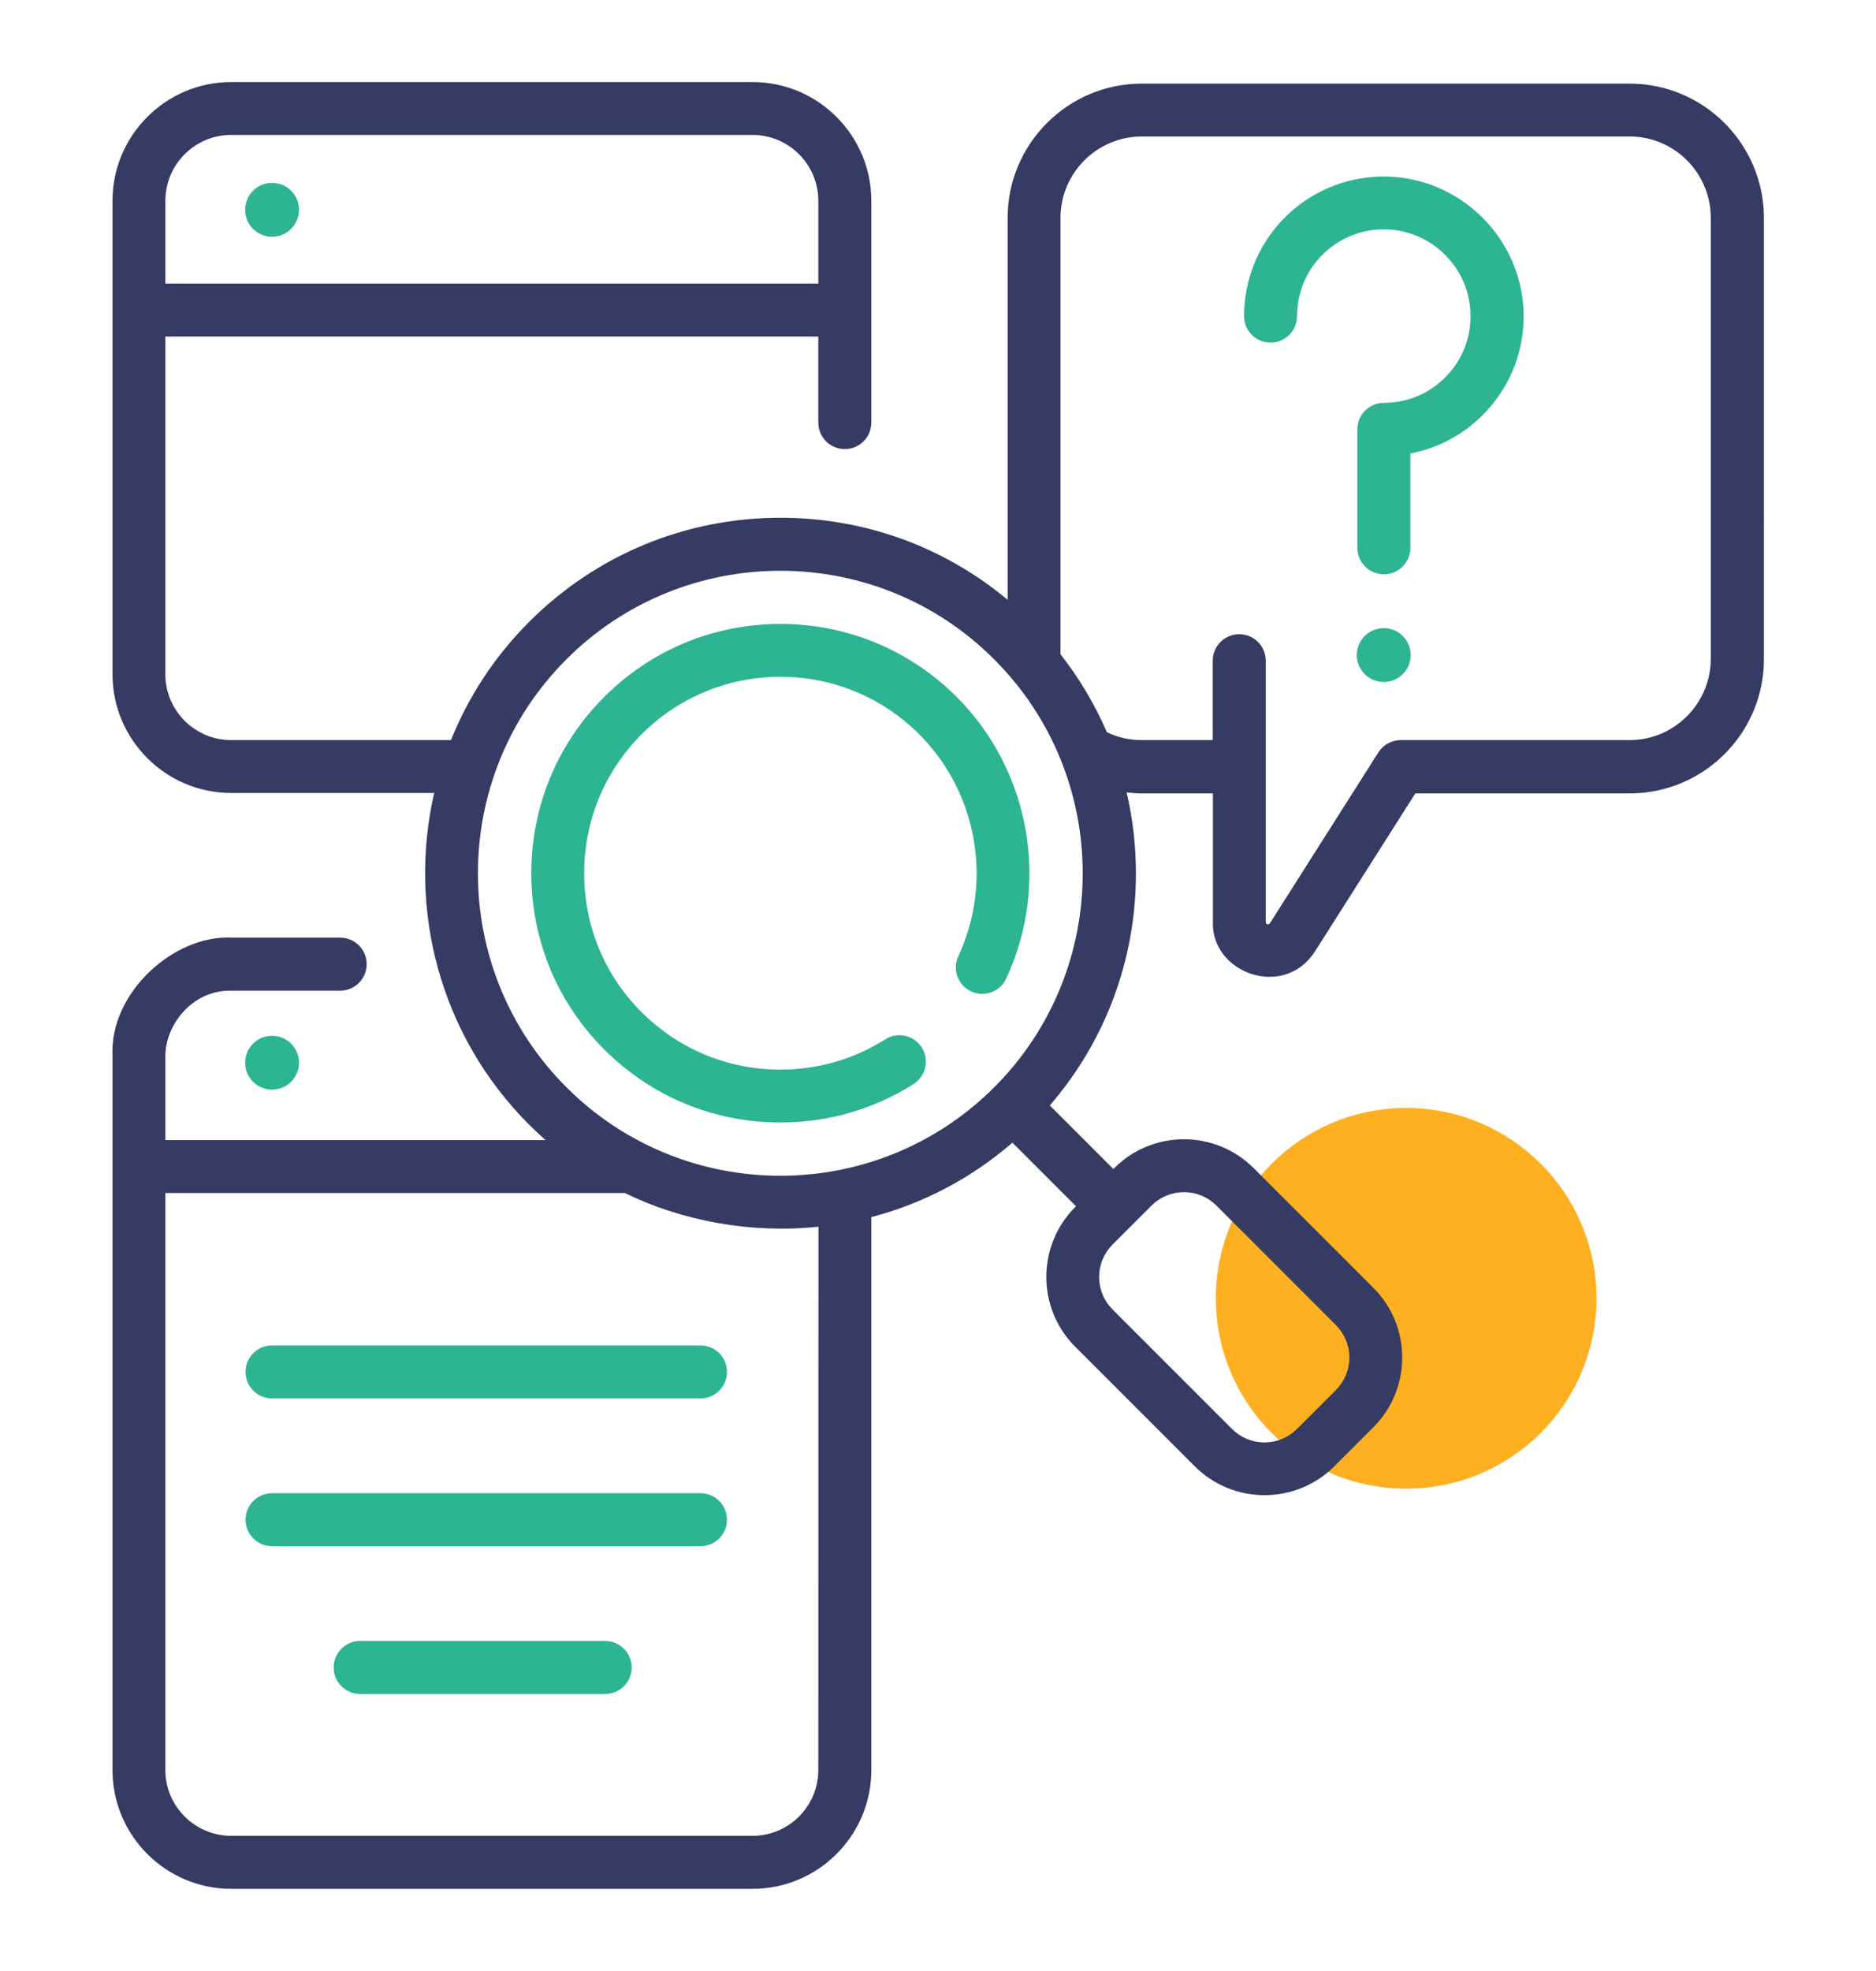<?xml version="1.0" encoding="utf-8"?>
<!-- Generator: Adobe Illustrator 25.2.1, SVG Export Plug-In . SVG Version: 6.00 Build 0)  -->
<svg version="1.1" id="Layer_1" xmlns="http://www.w3.org/2000/svg" xmlns:xlink="http://www.w3.org/1999/xlink" x="0px" y="0px"
	 viewBox="0 0 133.08 139.77" style="enable-background:new 0 0 133.08 139.77;" xml:space="preserve">
<style type="text/css">
	.st0{fill:#FFB020;}
	.st1{fill:#363B64;}
	.st2{fill:#2DB493;}
</style>
<circle class="st0" cx="99.75" cy="92.08" r="13.5"/>
<g>
	<path class="st1" d="M115.6,5.93H81c-5.25,0-9.52,4.27-9.52,9.52v27.09c-4.52-3.77-10.16-5.82-16.11-5.82
		c-6.73,0-13.07,2.62-17.83,7.38c-2.47,2.47-4.32,5.33-5.55,8.39H16.4c-2.57,0-4.67-2.09-4.67-4.67V23.87h46.32v6.1
		c0,1.04,0.84,1.88,1.88,1.88s1.88-0.84,1.88-1.88V14.24v0c0-4.64-3.78-8.42-8.42-8.42h0H16.4h0c-4.64,0-8.42,3.78-8.42,8.42
		l0,33.58c0,4.64,3.78,8.42,8.42,8.42H30.8c-1.88,8.19,0.36,17.15,6.73,23.52c0.38,0.38,0.77,0.74,1.17,1.1H11.73v-5.96
		c0-2.22,1.91-4.69,4.67-4.64h7.73c1.04,0,1.88-0.84,1.88-1.88c0-1.04-0.84-1.88-1.88-1.88h-7.7c-4.03-0.22-8.68,3.86-8.45,8.42
		v7.82v42.8c0,4.64,3.78,8.42,8.42,8.42h36.99c4.64,0,8.42-3.78,8.42-8.42V86.32c3.67-0.96,7.09-2.75,10.01-5.28l4.51,4.51
		l-0.05,0.05c-2.74,2.74-2.74,7.19,0,9.92l8.46,8.46c1.33,1.33,3.09,2.06,4.96,2.06s3.64-0.73,4.96-2.05l2.75-2.75
		c1.33-1.33,2.06-3.09,2.06-4.96c0-1.87-0.73-3.64-2.06-4.96l-8.46-8.46c-1.33-1.33-3.09-2.06-4.96-2.06
		c-1.87,0-3.64,0.73-4.96,2.06l-0.05,0.05l-4.51-4.51c3.95-4.57,6.11-10.35,6.11-16.45c0-1.96-0.22-3.89-0.66-5.75
		c0.36,0.04,0.72,0.07,1.08,0.07h5.04v9.14c-0.1,3.61,5.02,5.47,7.22,2.1l7.14-11.24h15.21c5.25,0,9.52-4.27,9.52-9.52V15.45
		C125.12,10.2,120.85,5.93,115.6,5.93L115.6,5.93z M53.38,9.57c2.57,0,4.67,2.09,4.67,4.67v5.87H11.73v-5.87
		c0-2.57,2.09-4.67,4.67-4.67L53.38,9.57z M83.99,84.55c0.87,0,1.69,0.34,2.31,0.96l8.46,8.46c0.62,0.62,0.96,1.44,0.96,2.31
		s-0.34,1.69-0.96,2.31l-2.75,2.75c-0.62,0.62-1.44,0.96-2.31,0.96s-1.69-0.34-2.31-0.96l-8.46-8.46c-0.62-0.62-0.96-1.44-0.96-2.31
		s0.34-1.69,0.96-2.31l2.75-2.75C82.3,84.89,83.12,84.55,83.99,84.55L83.99,84.55z M58.05,125.53c0,2.57-2.09,4.67-4.67,4.67H16.4
		c-2.57,0-4.67-2.09-4.67-4.67V84.61h32.59c4.05,1.98,8.95,2.9,13.74,2.39L58.05,125.53L58.05,125.53z M70.53,77.11
		c-8.37,8.37-21.98,8.37-30.35,0c-8.37-8.37-8.37-21.98,0-30.35c4.18-4.18,9.68-6.28,15.17-6.28c5.5,0,10.99,2.09,15.17,6.28
		C78.9,55.12,78.9,68.74,70.53,77.11z M121.36,46.72c0,3.18-2.59,5.77-5.76,5.77H99.36c-0.64,0-1.24,0.33-1.58,0.87l-7.69,12.11
		c-0.1,0.14-0.29,0.11-0.3-0.09l0-18.52c0-1.04-0.84-1.88-1.88-1.88s-1.88,0.84-1.88,1.88v5.63H81c-0.86,0-1.71-0.19-2.48-0.56
		c-0.85-1.96-1.95-3.82-3.29-5.53V15.45c0-3.18,2.59-5.77,5.77-5.77h34.6c3.18,0,5.76,2.59,5.76,5.77L121.36,46.72L121.36,46.72z"/>
</g>
<path class="st2" d="M55.36,44.25c-4.72,0-9.16,1.84-12.5,5.18c-3.33,3.33-5.17,7.77-5.17,12.5c0,4.73,1.84,9.17,5.17,12.5
	c3.34,3.34,7.78,5.18,12.5,5.18c3.37,0,6.64-0.94,9.45-2.73c0.87-0.56,1.13-1.72,0.58-2.59c-0.56-0.88-1.72-1.13-2.59-0.58
	c-2.21,1.41-4.79,2.15-7.44,2.15c-3.72,0-7.22-1.45-9.85-4.08c-2.63-2.62-4.07-6.12-4.07-9.85c0-3.72,1.45-7.22,4.07-9.85
	c2.63-2.63,6.13-4.08,9.85-4.08c3.72,0,7.22,1.45,9.85,4.08c4.12,4.12,5.24,10.45,2.77,15.74c-0.44,0.94-0.03,2.06,0.91,2.49
	c0.94,0.44,2.06,0.03,2.49-0.91c3.13-6.72,1.71-14.75-3.52-19.98C64.52,46.09,60.08,44.25,55.36,44.25L55.36,44.25z"/>
<path class="st2" d="M98.16,44.55c-1.05,0-1.91,0.85-1.91,1.91c0,1.05,0.85,1.91,1.91,1.91c1.05,0,1.91-0.85,1.91-1.91
	C100.07,45.4,99.22,44.55,98.16,44.55z"/>
<path class="st2" d="M98.36,12.52c-5.02-0.1-9.32,3.56-10.01,8.52c-0.06,0.45-0.1,0.92-0.1,1.38c0,1.04,0.84,1.88,1.88,1.88
	c1.04,0,1.88-0.84,1.88-1.88c0-0.29,0.02-0.58,0.06-0.86c0.43-3.08,3.1-5.36,6.22-5.29c3.21,0.06,5.85,2.62,6.02,5.82
	c0.09,1.71-0.51,3.33-1.68,4.56c-1.17,1.24-2.76,1.92-4.46,1.92c-1.04,0-1.88,0.84-1.88,1.88v8.4c0,1.04,0.84,1.88,1.88,1.88
	s1.88-0.84,1.88-1.88v-6.69c2.02-0.38,3.86-1.38,5.31-2.91c1.89-1.99,2.85-4.6,2.71-7.34C107.79,16.75,103.53,12.63,98.36,12.52
	L98.36,12.52z"/>
<path class="st2" d="M19.3,16.79c1.05,0,1.91-0.85,1.91-1.91s-0.85-1.91-1.91-1.91c-1.05,0-1.91,0.85-1.91,1.91
	S18.24,16.79,19.3,16.79z"/>
<path class="st2" d="M17.39,75.37c0,1.05,0.85,1.91,1.91,1.91c1.05,0,1.91-0.85,1.91-1.91s-0.85-1.91-1.91-1.91
	C18.24,73.46,17.39,74.32,17.39,75.37z"/>
<path class="st2" d="M49.69,95.42H19.3c-1.04,0-1.88,0.84-1.88,1.88c0,1.04,0.84,1.88,1.88,1.88h30.39c1.04,0,1.88-0.84,1.88-1.88
	C51.57,96.26,50.73,95.42,49.69,95.42L49.69,95.42z"/>
<path class="st2" d="M49.69,105.9H19.3c-1.04,0-1.88,0.84-1.88,1.88s0.84,1.88,1.88,1.88h30.39c1.04,0,1.88-0.84,1.88-1.88
	S50.73,105.9,49.69,105.9L49.69,105.9z"/>
<path class="st2" d="M42.93,116.38H25.55c-1.04,0-1.88,0.84-1.88,1.88c0,1.04,0.84,1.88,1.88,1.88h17.38c1.04,0,1.88-0.84,1.88-1.88
	C44.81,117.22,43.97,116.38,42.93,116.38L42.93,116.38z"/>
</svg>
